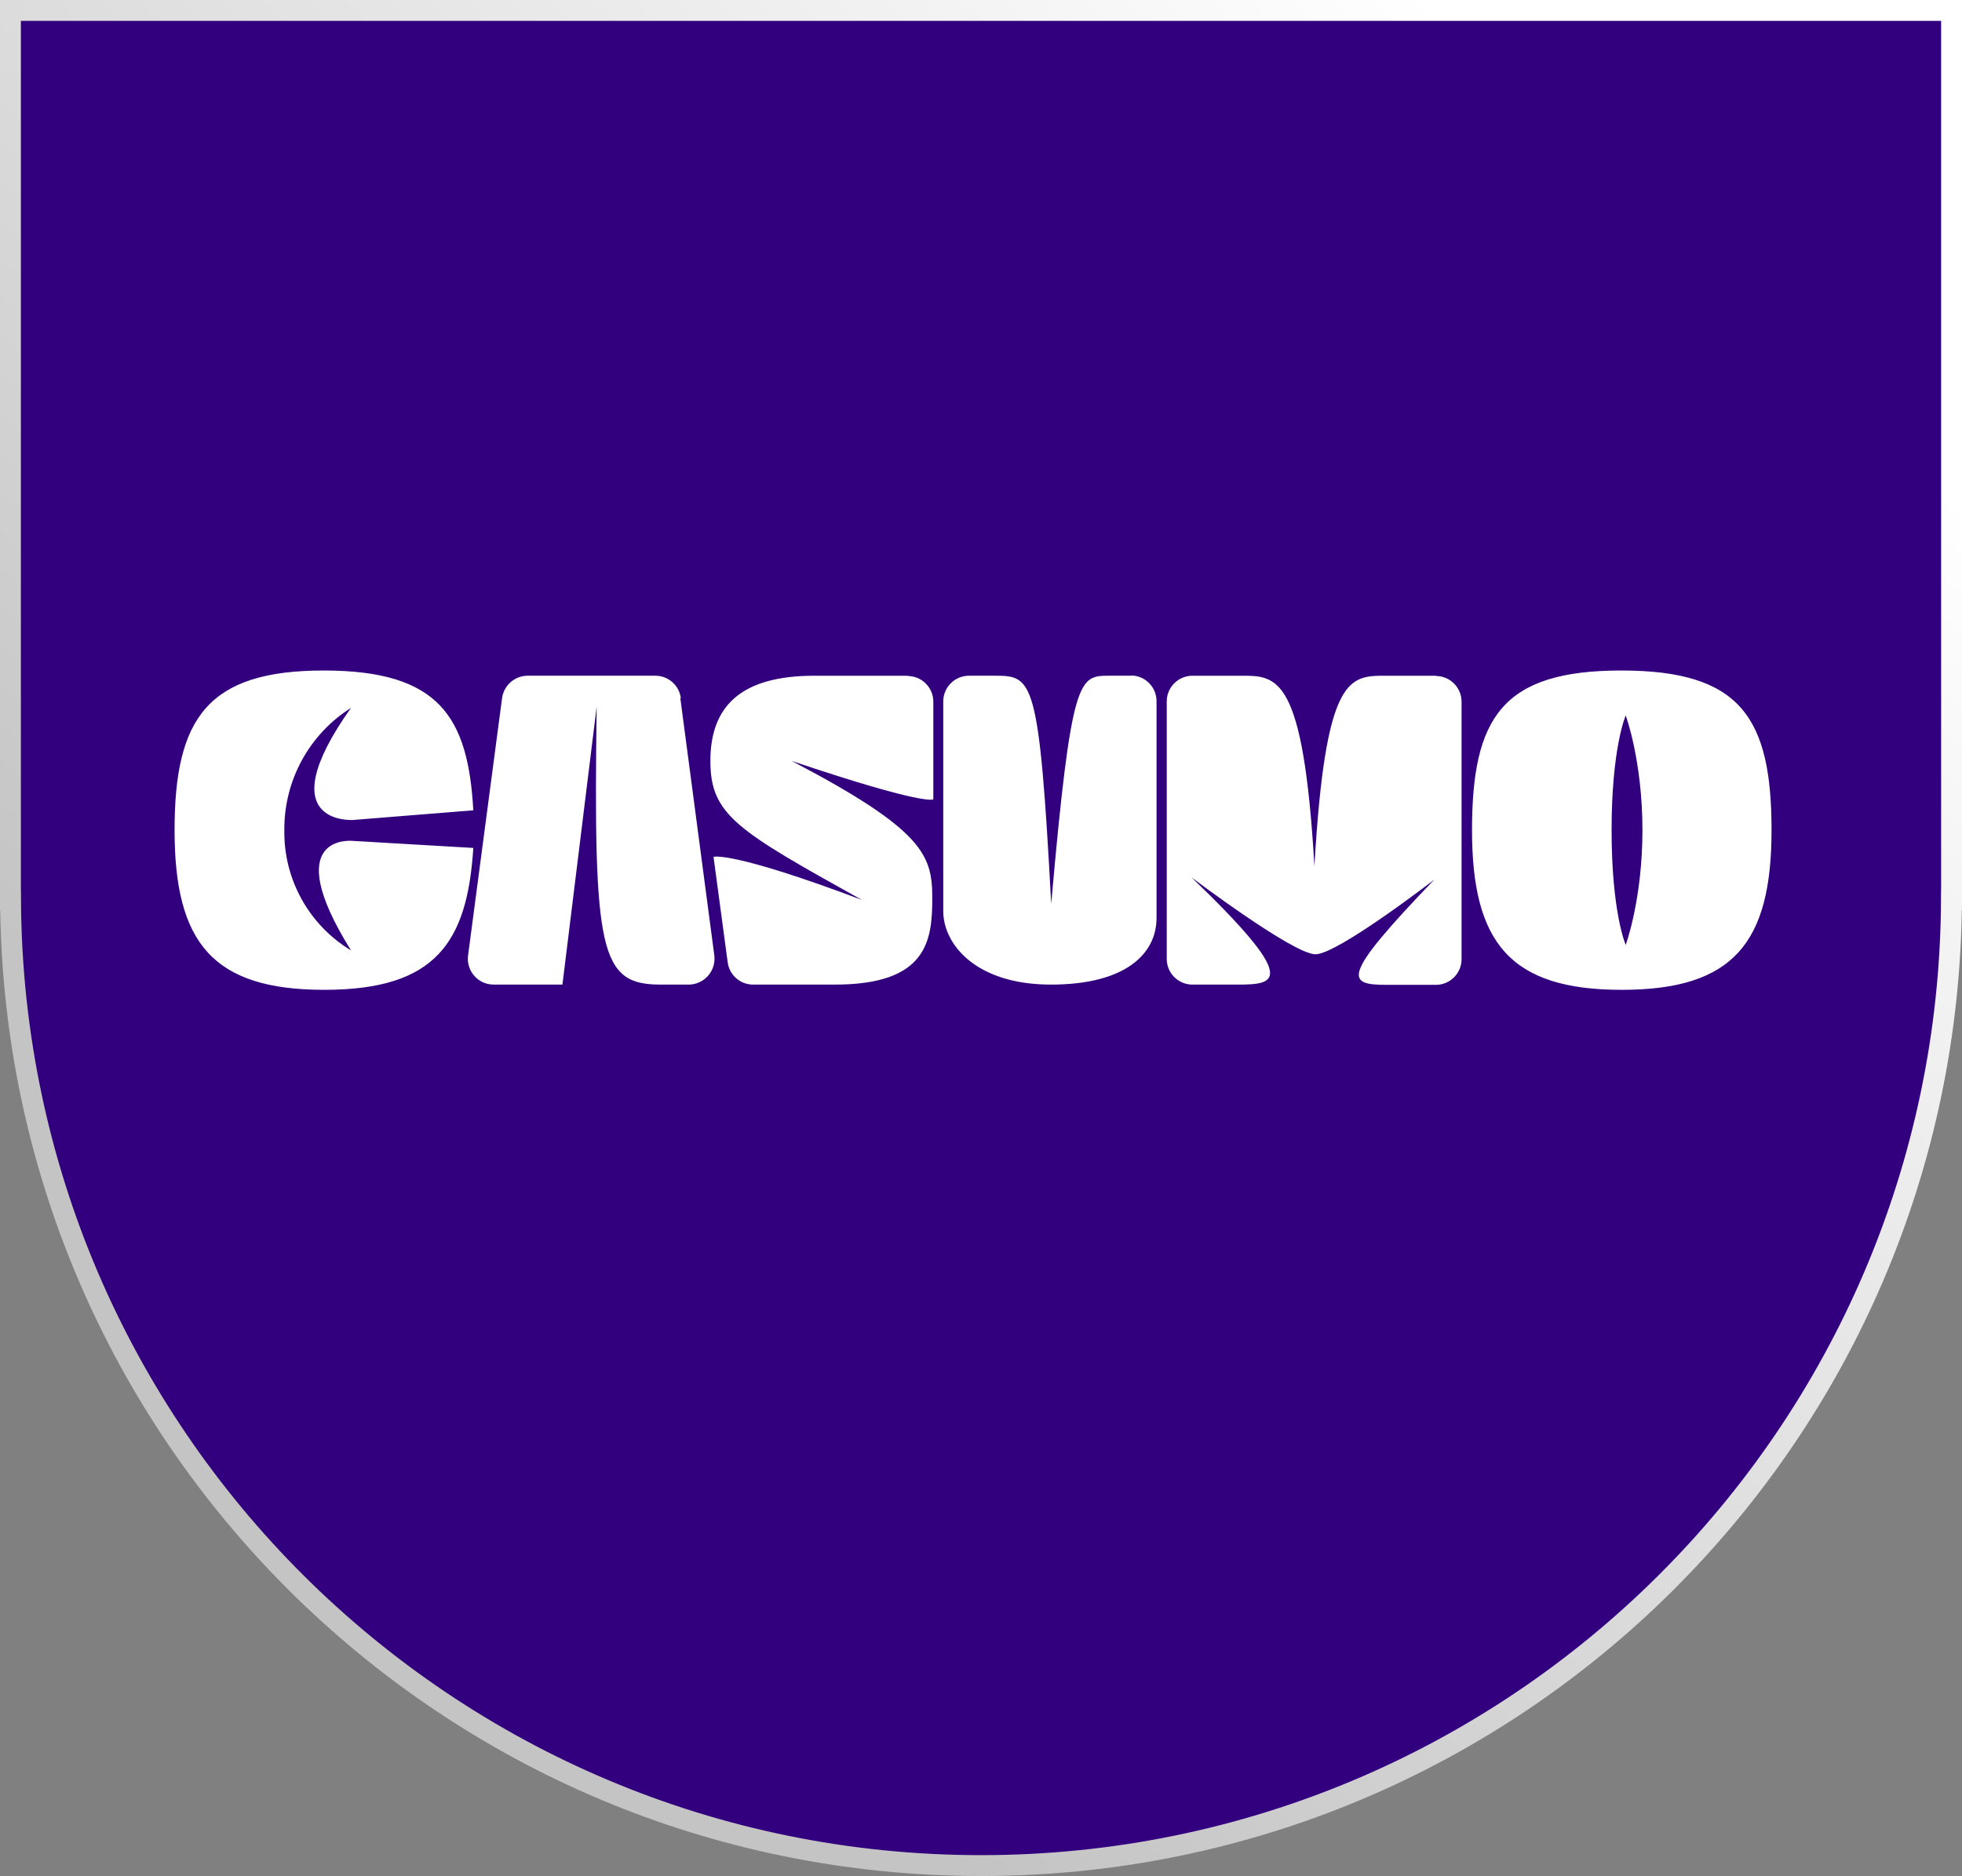 <?xml version="1.0" encoding="UTF-8"?>
<svg id="Layer_2" data-name="Layer 2" xmlns="http://www.w3.org/2000/svg" xmlns:xlink="http://www.w3.org/1999/xlink" viewBox="0 0 159.476 152.524">
  <rect x="0" y="0" width="159.476" height="152.524" fill="#808080" stroke="none"/>
  <defs>
    <style>
      .cls-1 {
        fill: #32007e;
        stroke: url(#linear-gradient);
        stroke-miterlimit: 10;
        stroke-width: 1.697px;
      }

      .cls-2 {
        fill: #fff;
      }
    </style>
    <linearGradient id="linear-gradient" x1="143.33" y1="-15.224" x2="14.775" y2="121.123" gradientUnits="userSpaceOnUse">
      <stop offset=".157" stop-color="#fff"/>
      <stop offset=".879" stop-color="#c4c4c4"/>
    </linearGradient>
  </defs>
  <g id="Layer_1-2" data-name="Layer 1">
    <g>
      <path class="cls-1" d="M.848.848v72.319h.01c.206,43.395,35.44,78.509,78.88,78.509s78.674-35.114,78.88-78.509h.01V.848H.848Z"/>
      <path class="cls-2" d="M28.677,68.365h-.021s-6.076-.637-.127,8.902c-3.417-2.061-5.48-5.783-5.417-9.773-.034-4.028,2.014-7.788,5.417-9.943-6.798,9.582.17,9.114.17,9.114l9.773-.786c-.425-7.584-2.762-11.366-12.152-11.366s-12.131,3.824-12.131,12.981,3.102,12.981,12.173,12.981,11.621-3.867,12.11-11.536l-9.794-.574ZM73.785,54.96h-.004v-.021h-7.584c-6.034,0-8.456,2.528-8.456,6.926s2.167,5.651,12.322,11.302c-10.644-4.015-12.067-3.505-12.067-3.505l1.147,8.54c.12,1.049,1.005,1.842,2.061,1.848h6.65c7.478,0,7.924-3.527,7.924-7.011s-.637-5.524-11.43-11.175c10.962,3.697,11.515,3.123,11.515,3.123v-7.924c.007-1.155-.923-2.096-2.078-2.103ZM55.297,56.765h.043c-.129-1.041-1.012-1.823-2.061-1.827h-10.41c-1.046.011-1.924.79-2.061,1.827l-2.762,20.905c-.156,1.147.648,2.204,1.795,2.36.088.012.177.018.266.019h5.609l2.783-22.605c-.276,19.928.255,22.605,5.163,22.605h2.337c1.165-.017,2.095-.976,2.078-2.141-.001-.08-.007-.159-.017-.239l-2.762-20.905ZM118.799,57.063c.007-1.155-.923-2.096-2.078-2.103h-.004v-.021h-4.1c-2.953,0-4.886,0-5.779,15.488-.892-15.488-3.017-15.488-5.906-15.488h-4.015c-1.155.005-2.087.944-2.082,2.099v20.909c-.007,1.155.923,2.096,2.078,2.103h3.722c3.166,0,4.95-.34-3.803-8.732,0,0,8.286,6.267,10.091,6.267s9.667-6.076,9.667-6.076c-7.712,8.009-7.138,8.562-3.845,8.562h3.973c1.155-.005,2.087-.944,2.082-2.099,0-.001,0-.003,0-.004v-20.905ZM91.928,54.917s-.003,0-.004,0l.021.021h-1.785c-2.464,0-3.081,0-4.716,18.547-.977-18.356-1.487-18.547-4.589-18.547h-2.103c-1.155.005-2.087.944-2.082,2.099,0,.001,0,.003,0,.004v17.039c0,2.698,2.656,5.97,8.753,5.97s8.583-2.528,8.583-5.417v-17.612c.007-1.155-.923-2.096-2.078-2.103ZM131.801,54.514h-.021c-9.667,0-12.131,3.824-12.131,12.981s3.102,12.981,12.173,12.981,12.173-3.824,12.173-12.981-2.528-12.981-12.195-12.981ZM132.141,76.821s-1.147-2.613-1.147-9.327,1.147-9.327,1.147-9.327c0,0,1.36,3.675,1.36,9.327s-1.36,9.327-1.36,9.327Z"/>
    </g>
  </g>
</svg>